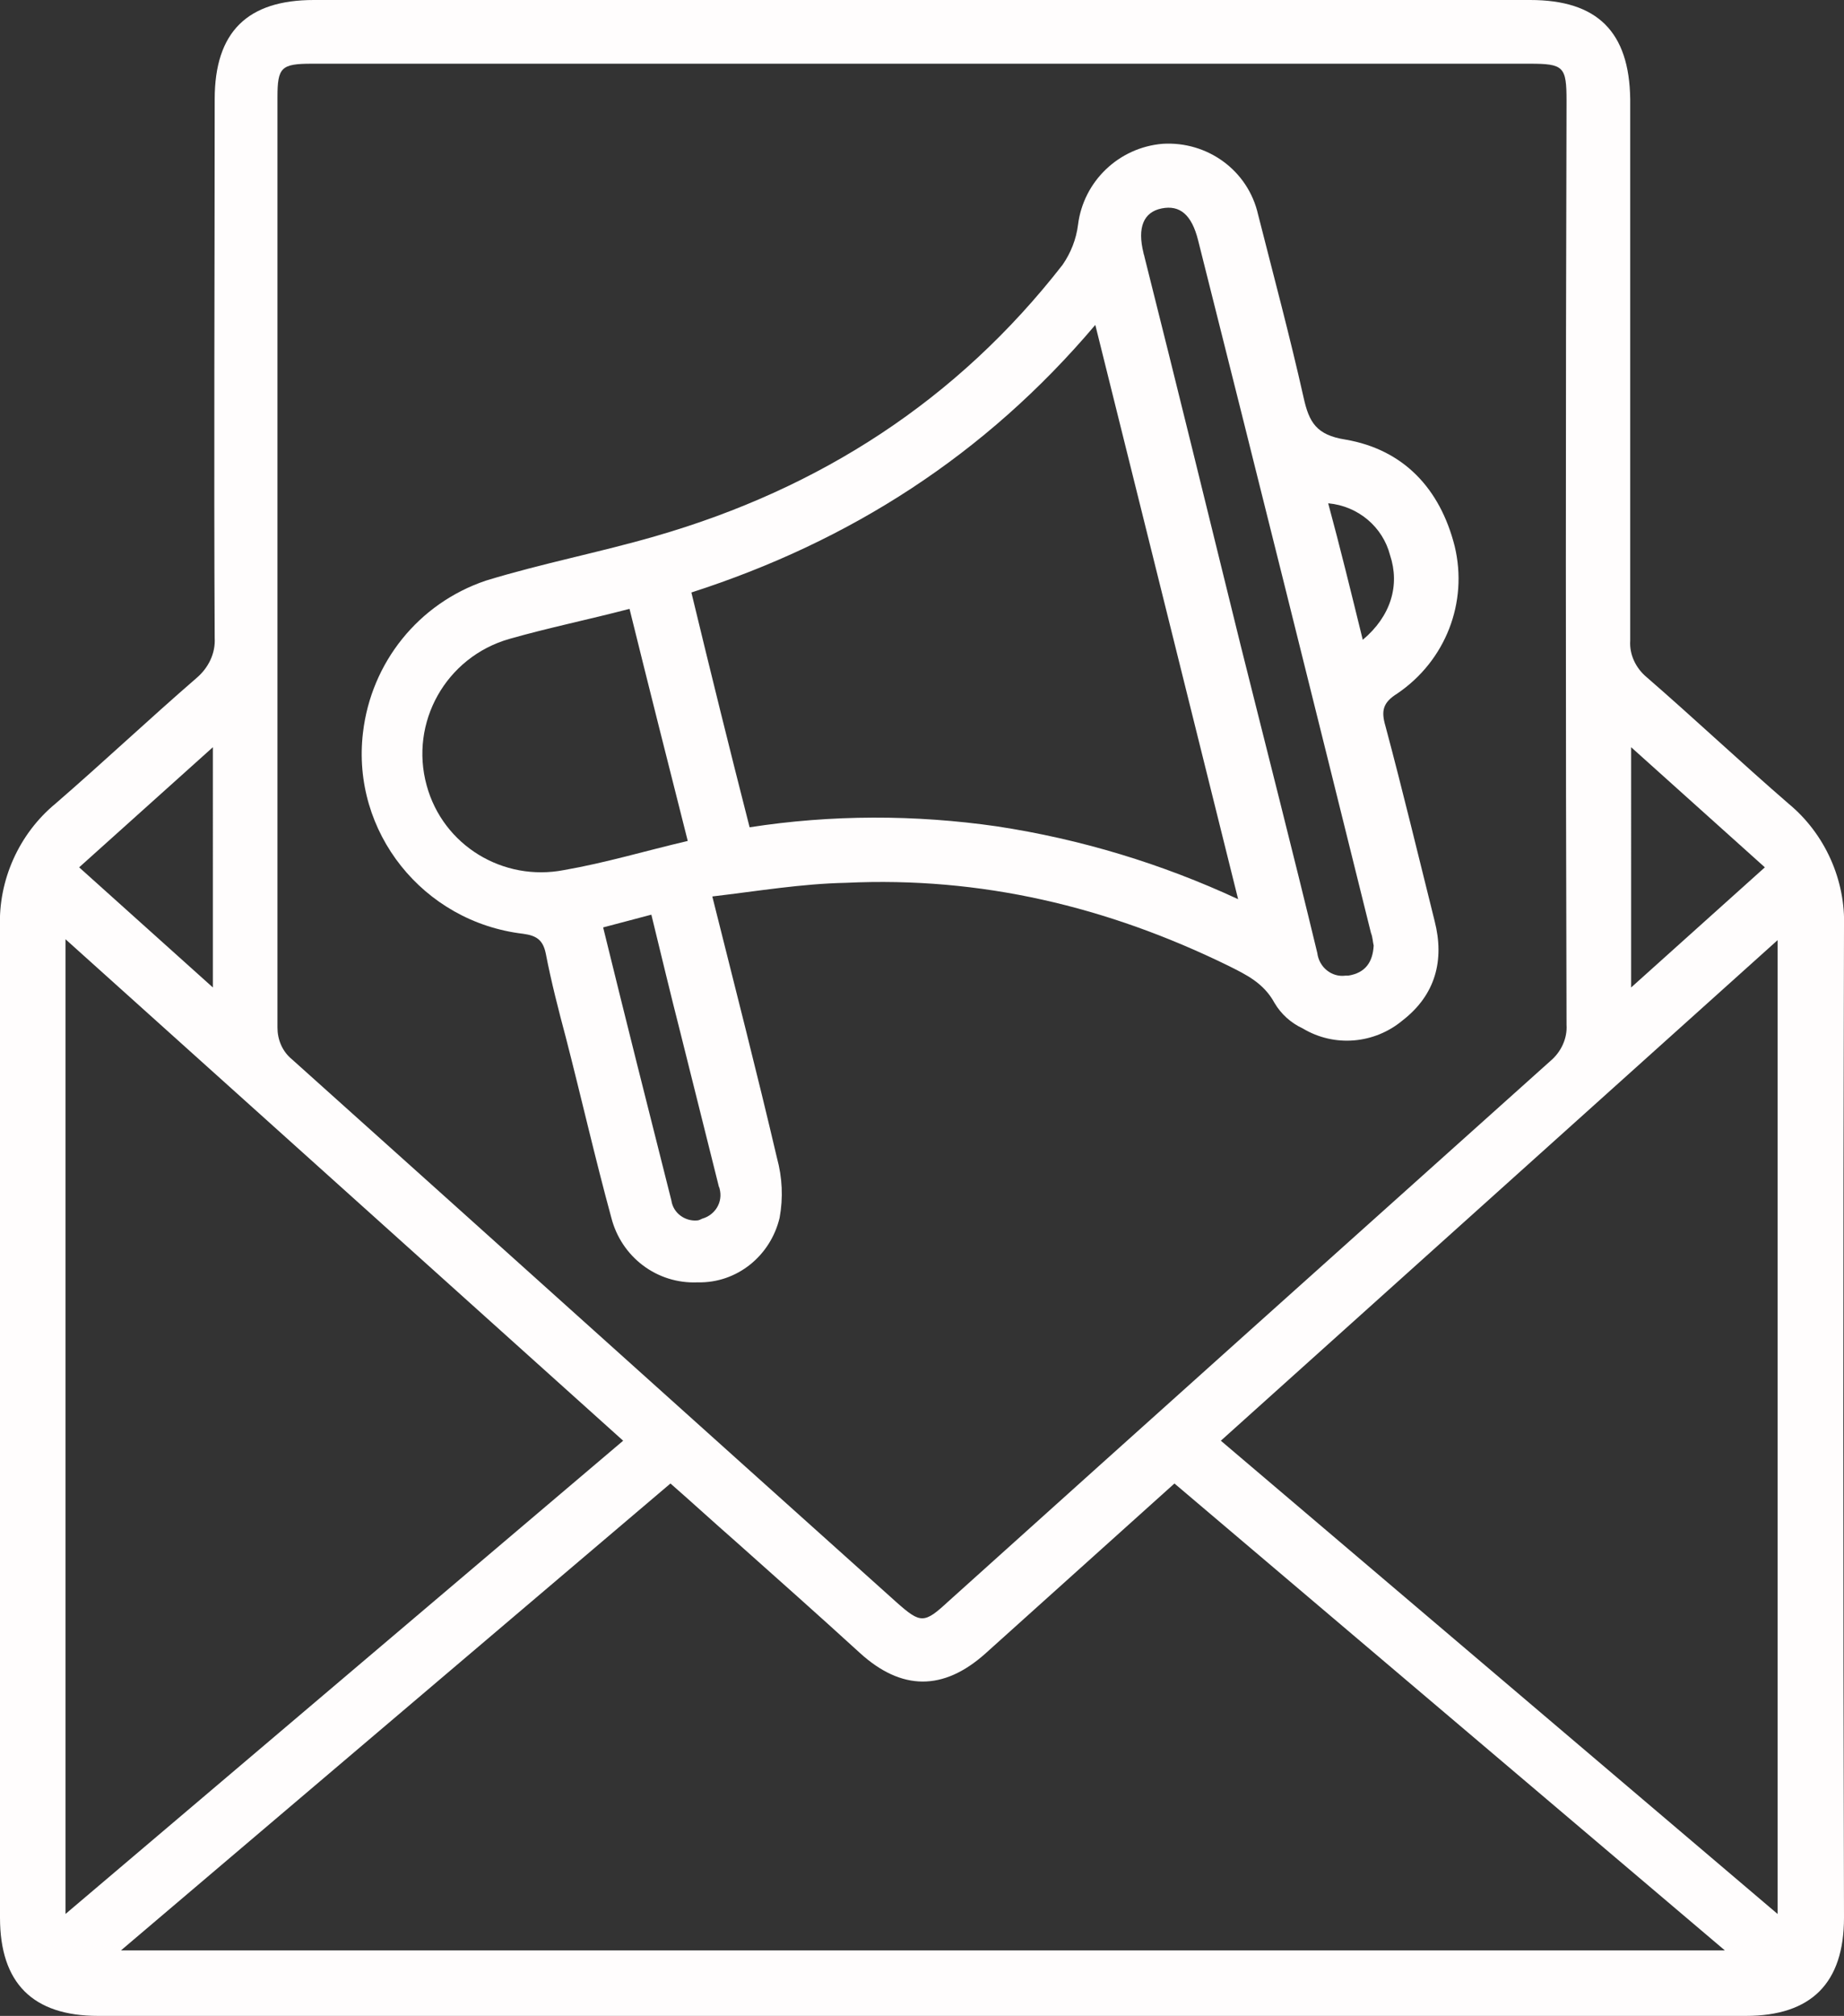 <?xml version="1.0" encoding="utf-8"?>
<!-- Generator: Adobe Illustrator 23.0.5, SVG Export Plug-In . SVG Version: 6.00 Build 0)  -->
<svg version="1.1" id="Layer_1" xmlns="http://www.w3.org/2000/svg" xmlns:xlink="http://www.w3.org/1999/xlink" x="0px" y="0px"
	 viewBox="0 0 202.7 221.5" style="enable-background:new 0 0 202.7 221.5;" xml:space="preserve">
<rect x="0" y="0" width="202.7" height="221.5" fill="#333333" stroke="none"/>
<style type="text/css">
	.st0{fill:#FFFDFD;}
</style>
<path class="st0" d="M101.3,221.5H10.8c-7.2,0-10.8-3.6-10.8-10.8c0-36.2,0-72.5,0-108.8c-0.2-5.2,2.1-10.3,6.1-13.6
	c5.2-4.5,10.3-9.3,15.5-13.8c1.3-1.1,2.1-2.7,2-4.4c-0.1-19.7,0-39.5,0-59.2C23.6,3.5,27.2,0,34.5,0c44.6,0,89.2,0,133.7,0
	c7.4,0,10.9,3.5,11,10.9c0,19.8,0,39.6,0,59.5c-0.1,1.5,0.6,3,1.8,4c5.3,4.6,10.4,9.4,15.6,13.9c4,3.3,6.3,8.4,6.1,13.6
	c-0.1,36.3-0.1,72.5,0,108.8c0,7.2-3.6,10.8-10.8,10.8L101.3,221.5z M101.4,7H34.3c-3.4,0-3.8,0.4-3.8,3.7c0,34.1,0,68.1,0,102.2
	c0,1.3,0.5,2.6,1.6,3.5c22.2,19.9,44.3,39.8,66.5,59.7c2.6,2.3,3,2.3,5.6-0.1c22-19.8,44.1-39.6,66.2-59.4c1.2-1,1.9-2.5,1.8-4
	c-0.1-33.8-0.1-67.7,0-101.5c0-3.8-0.3-4.1-4.1-4.1L101.4,7z M129.1,163c-7,6.3-13.9,12.5-20.8,18.7c-4.6,4.1-9.2,4.1-13.8-0.1
	s-9-8.1-13.6-12.2c-2.4-2.1-4.8-4.3-7.2-6.4l-60.4,51.3h176.3L129.1,163z M68.5,158.3L7.2,103.2v107.1L68.5,158.3z M195.4,210.3
	v-107l-61.2,55L195.4,210.3z M179.3,108.5L194,95.3l-14.7-13.2V108.5z M8.7,95.3l14.7,13.2V82.1L8.7,95.3z"/>
<path class="st0" d="M78.3,98.5c2.5,10,4.9,19.3,7.1,28.7c0.6,2.2,0.7,4.4,0.3,6.6c-1,4.2-4.7,7.2-9,7.1c-4.5,0.2-8.4-2.8-9.5-7.1
	c-1.8-6.6-3.3-13.2-5-19.8c-0.8-3-1.6-6.1-2.2-9.2c-0.3-1.5-1-2-2.5-2.2c-11-1.3-18.9-11.2-17.6-22.1c0.9-7.7,6.1-14.2,13.5-16.7
	c6.2-1.9,12.5-3.1,18.7-4.9c18-5.2,33.1-14.9,44.7-29.8c0.9-1.3,1.5-2.8,1.7-4.4c0.6-4.8,4.5-8.5,9.3-8.9c4.9-0.3,9.4,2.9,10.5,7.8
	c1.7,6.7,3.5,13.4,5,20.1c0.6,2.7,1.4,4.1,4.6,4.6c6.4,1.1,10.4,5.4,12,11.7c1.5,6.2-1,12.6-6.3,16.2c-1.6,1-1.8,1.9-1.3,3.6
	c1.9,7.1,3.6,14.2,5.4,21.4c1.1,4.3,0.1,8.1-3.5,10.9c-3.1,2.6-7.5,3-11,0.9c-1.3-0.6-2.4-1.6-3.1-2.8c-1.2-2.2-3.1-3.1-5.1-4.1
	c-13.3-6.5-27.2-9.8-42-9.1C88.1,97.1,83.4,97.9,78.3,98.5z M82.4,90.9c9-1.4,18.2-1.4,27.2-0.1c9.2,1.4,18.1,4.1,26.5,8l-15.7-63.1
	C108.3,50,93.4,59.5,76,65.1C78.1,73.8,80.2,82.3,82.4,90.9L82.4,90.9z M75.6,92.4c-2.2-8.7-4.3-17-6.4-25.5
	c-4.6,1.2-9,2.1-13.2,3.3c-7,2-11,9.2-9.1,16.1c1.8,6.6,8.4,10.6,15.1,9.3C66.6,94.8,70.9,93.5,75.6,92.4L75.6,92.4z M151,103.9
	c-0.1-0.4-0.1-0.9-0.3-1.4c-6.3-25.4-12.6-50.7-19-76.1c-0.7-2.8-2-3.9-4-3.5s-2.7,2.1-2,4.9c0,0.1,0.1,0.3,0.1,0.4
	c3.6,14.3,7.1,28.6,10.6,42.8c2.8,11.2,5.7,22.5,8.4,33.7c0.2,1.6,1.6,2.7,3.1,2.5c0.1,0,0.2,0,0.3,0
	C150.1,106.9,150.9,105.7,151,103.9L151,103.9z M66.3,101.9c2.5,10.2,5,20.1,7.5,30c0.2,1.4,1.5,2.3,2.8,2.2c0.2,0,0.4-0.1,0.6-0.2
	c1.4-0.4,2.3-1.8,1.9-3.3c0-0.1-0.1-0.2-0.1-0.3c-1.4-5.6-2.8-11.2-4.2-16.8c-1.1-4.3-2.1-8.5-3.2-13L66.3,101.9z M149.8,70.3
	c3.1-2.6,4.1-6,3-9.3c-0.8-3.1-3.5-5.4-6.8-5.7C147.3,60.1,148.5,65,149.8,70.3L149.8,70.3z"/>
</svg>
